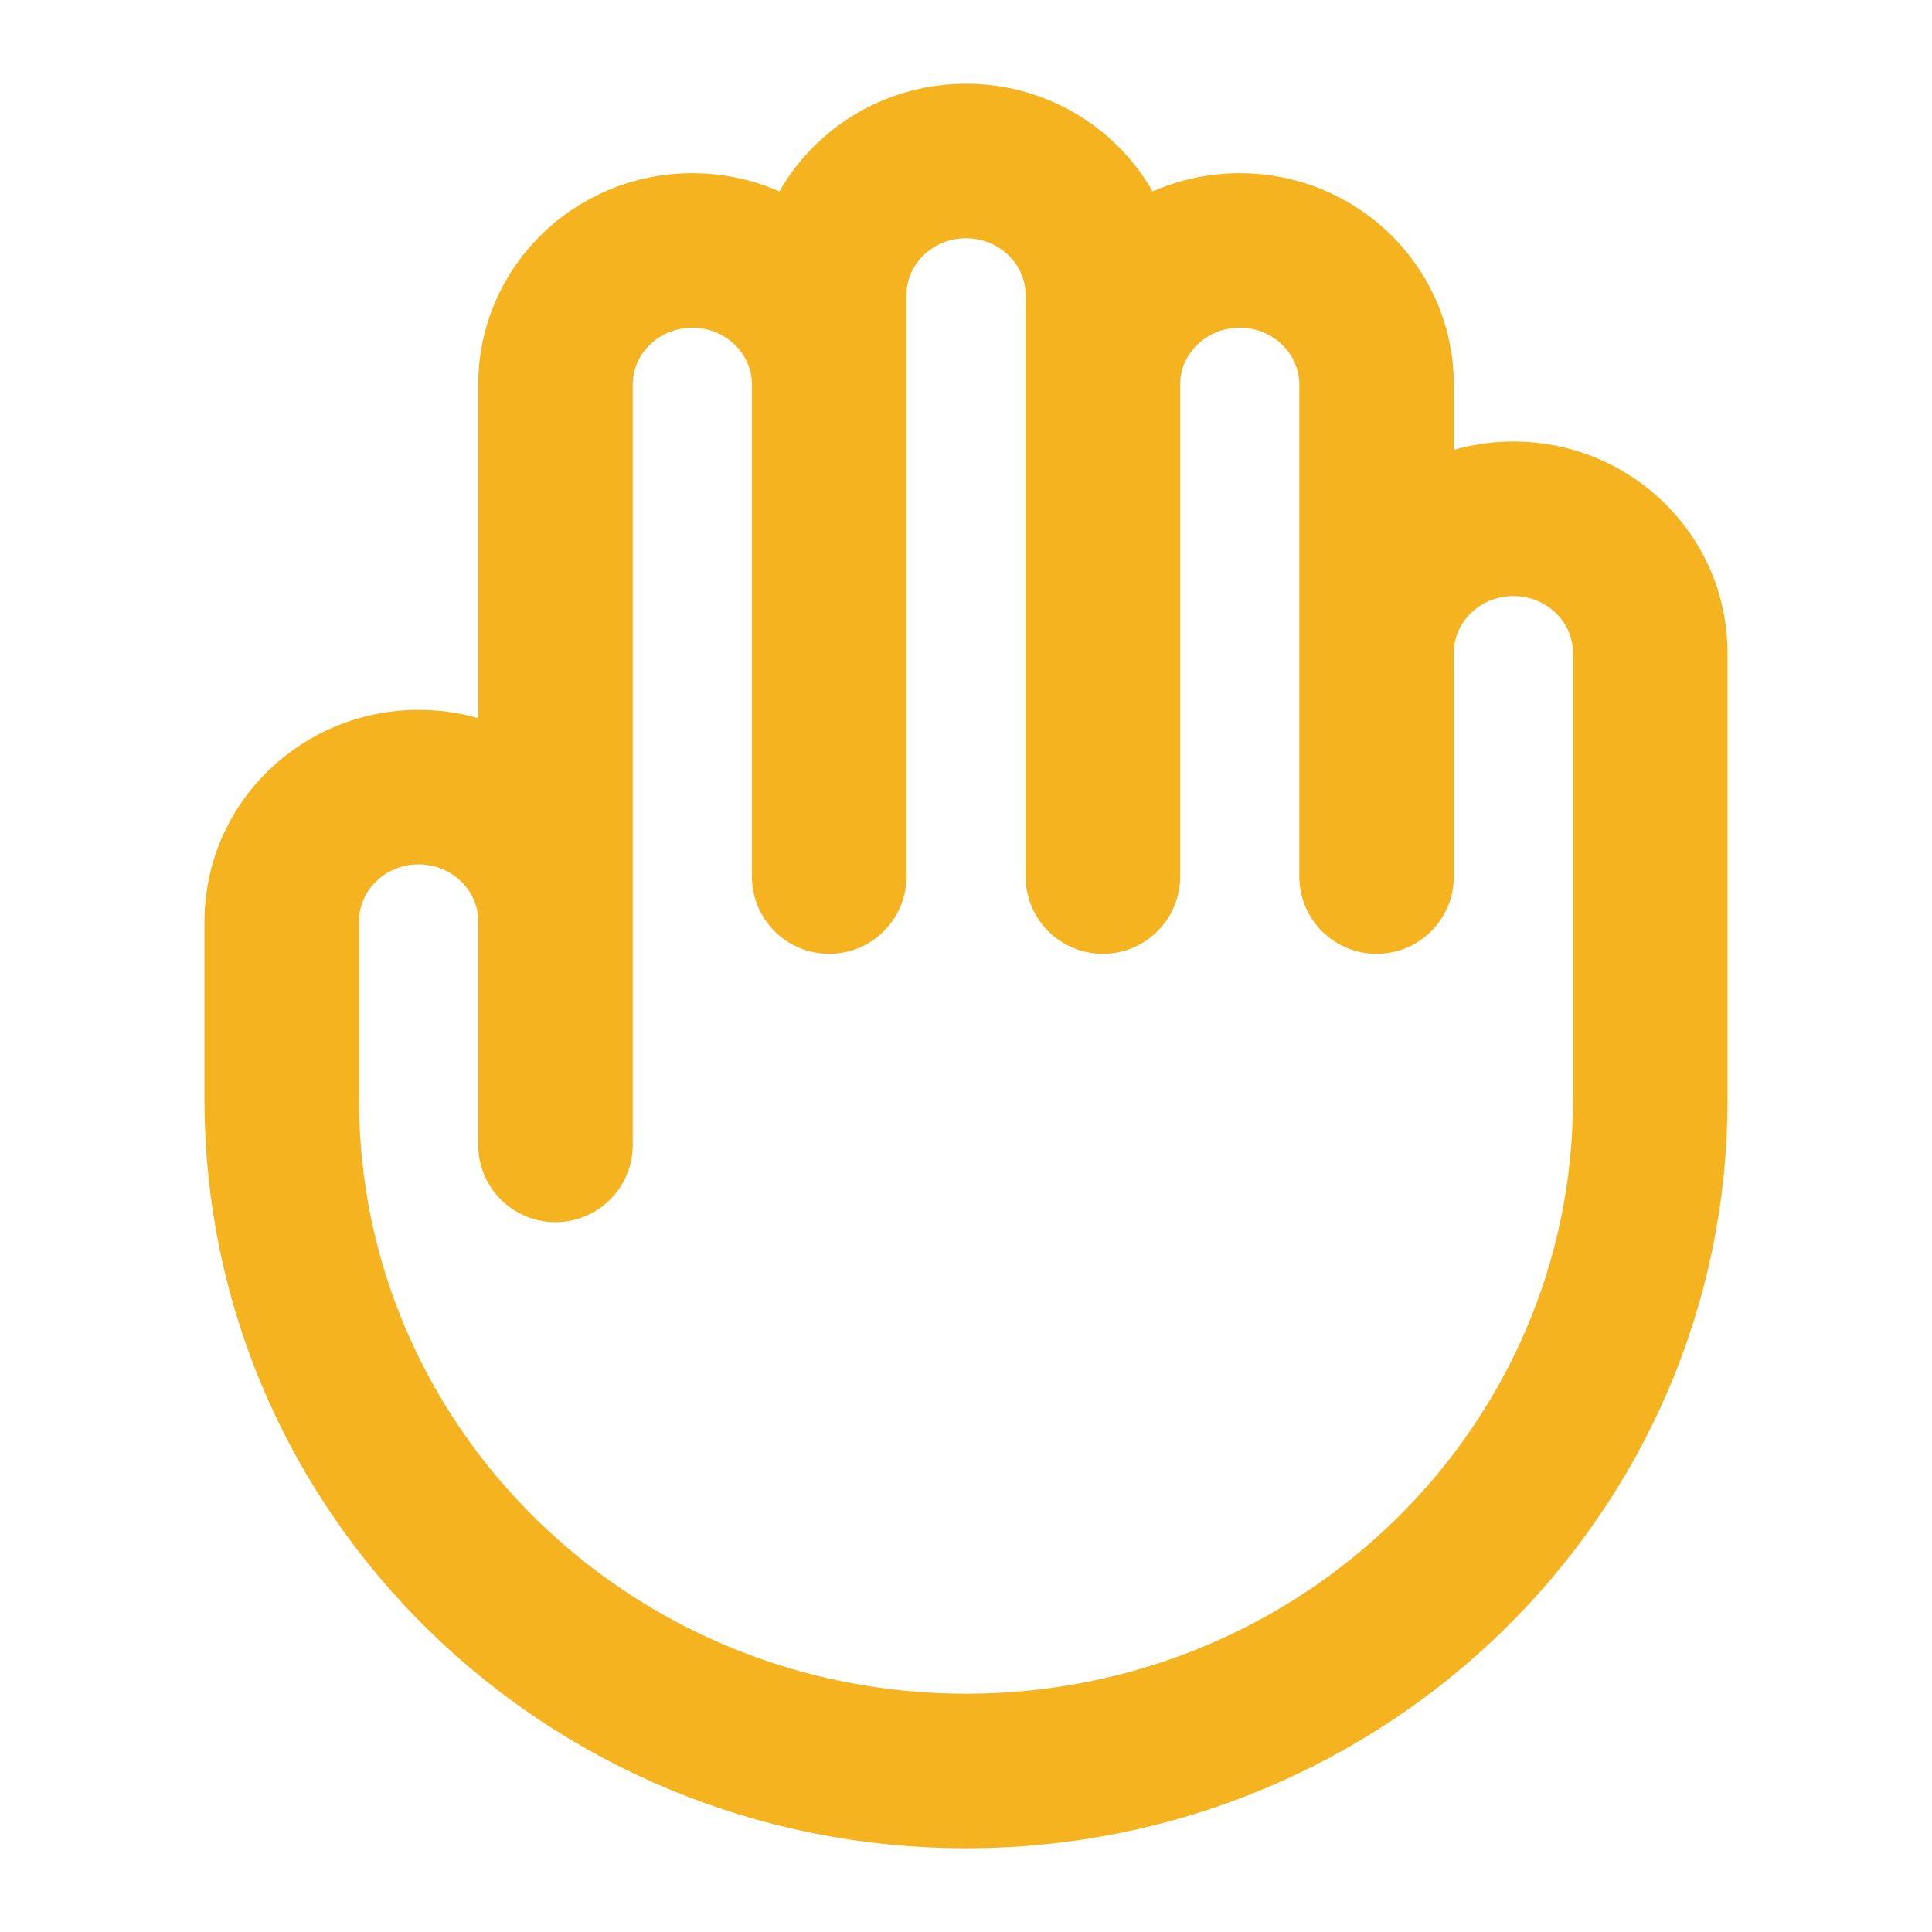 <svg width="100" height="100" viewBox="0 0 100 100" fill="none" xmlns="http://www.w3.org/2000/svg">
<path d="M28.751 47.685V59.259M28.751 47.685V19.907C28.751 16.072 31.922 12.963 35.834 12.963C39.746 12.963 42.917 16.072 42.917 19.907M28.751 47.685C28.751 43.85 25.579 40.741 21.667 40.741C17.755 40.741 14.584 43.85 14.584 47.685V56.944C14.584 76.121 30.441 91.667 50.001 91.667C69.561 91.667 85.417 76.121 85.417 56.944V33.796C85.417 29.961 82.246 26.852 78.334 26.852C74.422 26.852 71.251 29.961 71.251 33.796M42.917 19.907V45.37M42.917 19.907V15.278C42.917 11.443 46.089 8.333 50.001 8.333C53.913 8.333 57.084 11.443 57.084 15.278V19.907M57.084 19.907V45.37M57.084 19.907C57.084 16.072 60.255 12.963 64.167 12.963C68.079 12.963 71.251 16.072 71.251 19.907V33.796M71.251 33.796V45.37" stroke="#F5B320" stroke-width="8" stroke-linecap="round" stroke-linejoin="round"/>
</svg>
